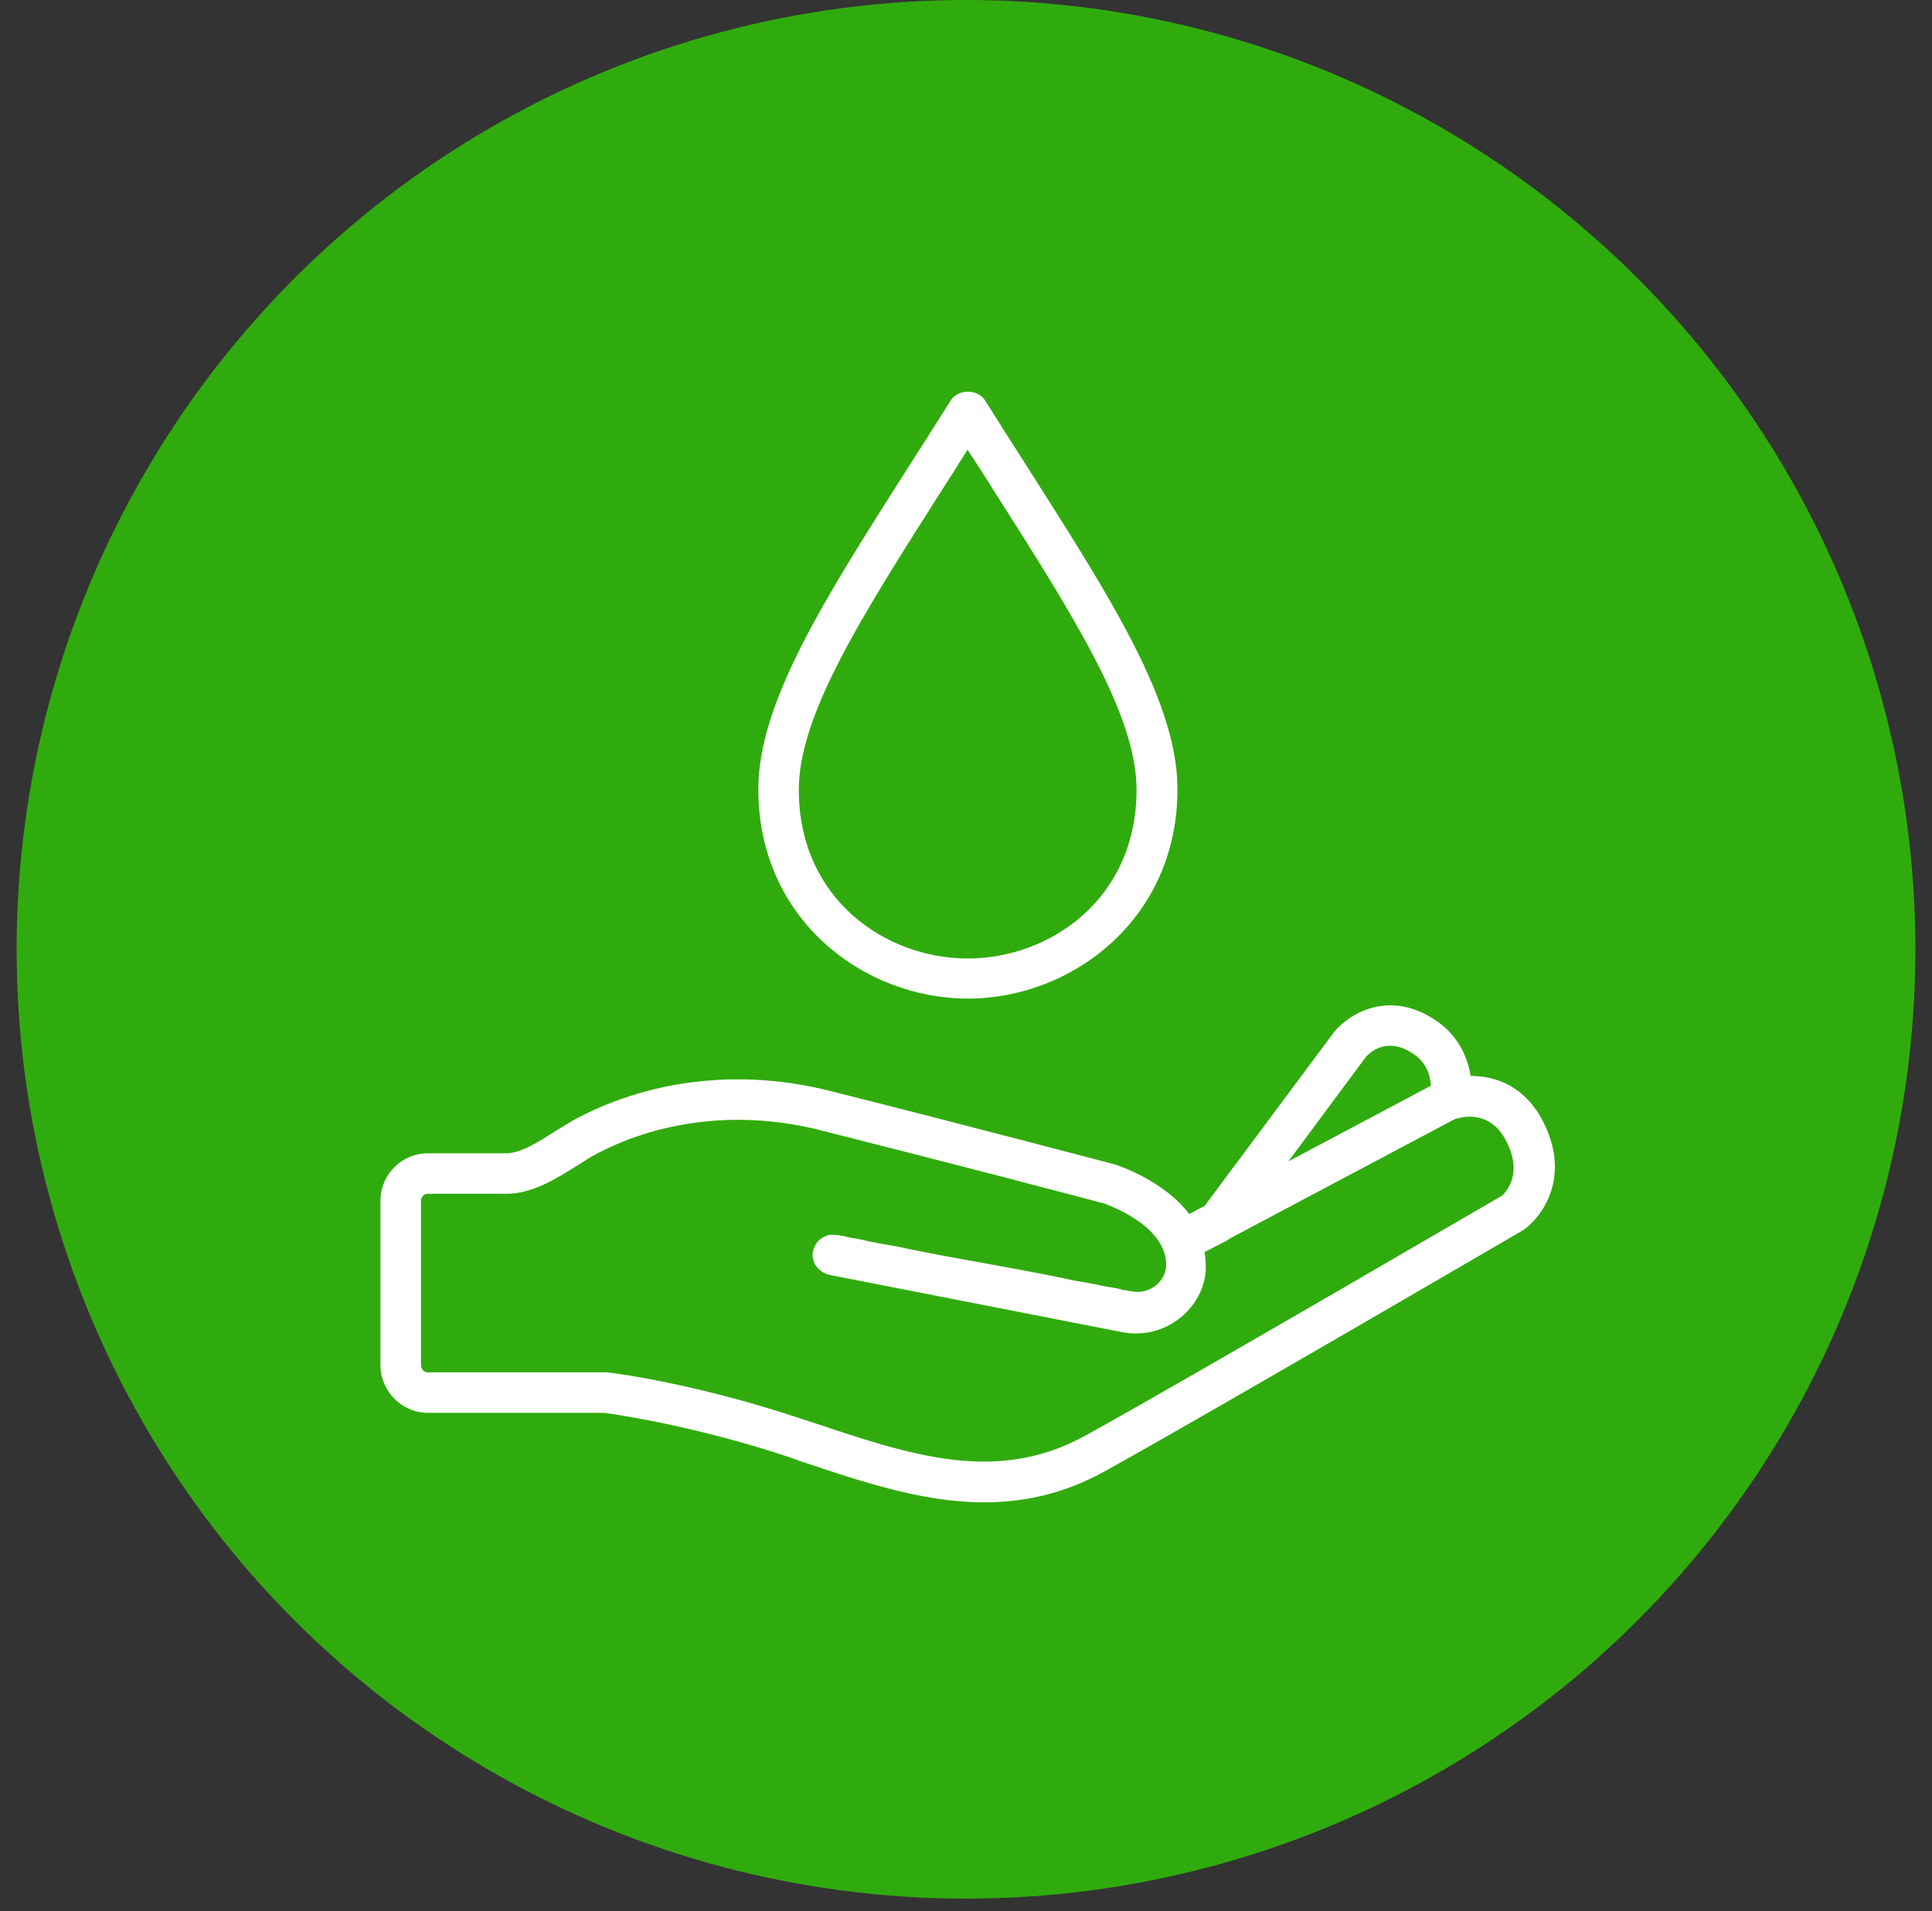<svg width="93" height="92" viewBox="0 0 93 92" fill="none" xmlns="http://www.w3.org/2000/svg">
<rect x="0" y="0" width="93" height="92" fill="#333333" stroke="none"/>
<circle cx="46.501" cy="45.7" r="45.7" fill="#30AB0D"/>
<path d="M64.242 49.651C65.002 48.755 66.953 47.585 69.233 49.203C70.091 49.827 70.618 50.724 70.793 51.796H70.812C72.04 51.796 73.464 52.322 74.321 54.076C75.608 56.688 74.243 58.559 73.347 59.203C73.113 59.34 57.946 68.191 53.19 70.822C51.221 71.914 49.291 72.323 47.361 72.323C44.418 72.323 41.474 71.329 38.452 70.315L38.023 70.159C33.215 68.55 29.139 68.02 29.096 68.015H20.596C19.348 68.014 18.316 66.982 18.315 65.715V57.8C18.316 56.533 19.348 55.52 20.596 55.52H24.378C25.08 55.52 25.976 54.934 26.775 54.428C27.165 54.194 27.555 53.94 27.906 53.765C31.512 51.913 35.801 51.465 39.953 52.518C45.711 53.957 53.662 56.056 53.696 56.065C53.852 56.124 56.016 56.825 57.244 58.443L57.985 58.054L64.242 49.651ZM72.527 54.974C71.845 53.59 70.696 53.706 70.228 53.823C70.111 53.843 70.013 53.882 70.013 53.882L59.252 59.594L59.038 59.73L57.985 60.275C58.024 60.529 58.044 60.802 58.044 61.075C58.005 62.011 57.537 62.868 56.796 63.453C56.016 64.077 55.022 64.311 54.048 64.136L39.895 61.367C39.466 61.25 39.115 60.88 39.115 60.412C39.115 60.217 39.194 60.022 39.291 59.866C39.389 59.71 39.544 59.594 39.72 59.516C39.837 59.457 39.953 59.438 40.09 59.438C40.168 59.438 40.227 59.457 40.305 59.457H40.362C40.4 59.457 40.457 59.494 40.46 59.496H40.577L40.733 59.535L40.908 59.574L41.123 59.613L41.357 59.652L41.61 59.71L41.883 59.769L42.176 59.827L42.487 59.886L42.819 59.944L43.17 60.003L43.91 60.159L44.301 60.236L44.69 60.315L45.509 60.471L45.938 60.549L46.367 60.627L46.796 60.704L48.511 61.017L48.94 61.095L49.35 61.173L49.759 61.25L50.168 61.328L50.558 61.406L50.948 61.484L51.318 61.562L51.669 61.641L52.02 61.699L52.352 61.757L52.663 61.815L52.956 61.874L53.228 61.933L53.482 61.972L53.696 62.011L53.892 62.05C53.95 62.05 54.067 62.108 54.067 62.108H54.203C54.242 62.108 54.32 62.148 54.32 62.148H54.398C54.866 62.264 55.295 62.147 55.626 61.894C55.938 61.64 56.113 61.309 56.133 60.958C56.211 58.97 53.189 57.956 53.15 57.937C53.124 57.93 51.145 57.405 48.473 56.708C45.763 56.006 42.351 55.13 39.485 54.408C35.782 53.472 31.98 53.862 28.803 55.5C28.491 55.656 28.159 55.871 27.828 56.085C26.795 56.728 25.645 57.469 24.378 57.469H20.596C20.42 57.469 20.265 57.605 20.265 57.8V65.715C20.265 65.909 20.421 66.065 20.596 66.065H29.212C29.524 66.085 33.618 66.63 38.648 68.326L39.076 68.463C43.852 70.061 47.985 71.465 52.254 69.106C56.991 66.494 72.138 57.644 72.294 57.566L72.255 57.605C72.372 57.489 73.365 56.65 72.527 54.974ZM68.103 50.782C66.816 49.866 65.998 50.626 65.764 50.86L62.02 55.909L68.882 52.264C68.843 51.737 68.648 51.172 68.103 50.782ZM45.763 19.28C46.114 18.715 47.069 18.715 47.42 19.28C48.141 20.43 48.842 21.522 49.524 22.594C53.521 28.871 56.679 33.822 56.679 37.994C56.679 44.291 51.552 48.072 46.601 48.072H46.581C41.63 48.072 36.503 44.31 36.503 37.994C36.503 33.842 39.661 28.871 43.657 22.594C44.34 21.522 45.041 20.43 45.763 19.28ZM46.581 21.639C46.152 22.321 45.724 23.003 45.295 23.666C41.474 29.67 38.452 34.427 38.452 38.014C38.452 43.296 42.643 46.142 46.581 46.143C50.519 46.143 54.71 43.297 54.71 38.014C54.71 34.427 51.689 29.67 47.868 23.666C47.459 23.003 47.029 22.34 46.581 21.658V21.639Z" fill="white"/>
</svg>
